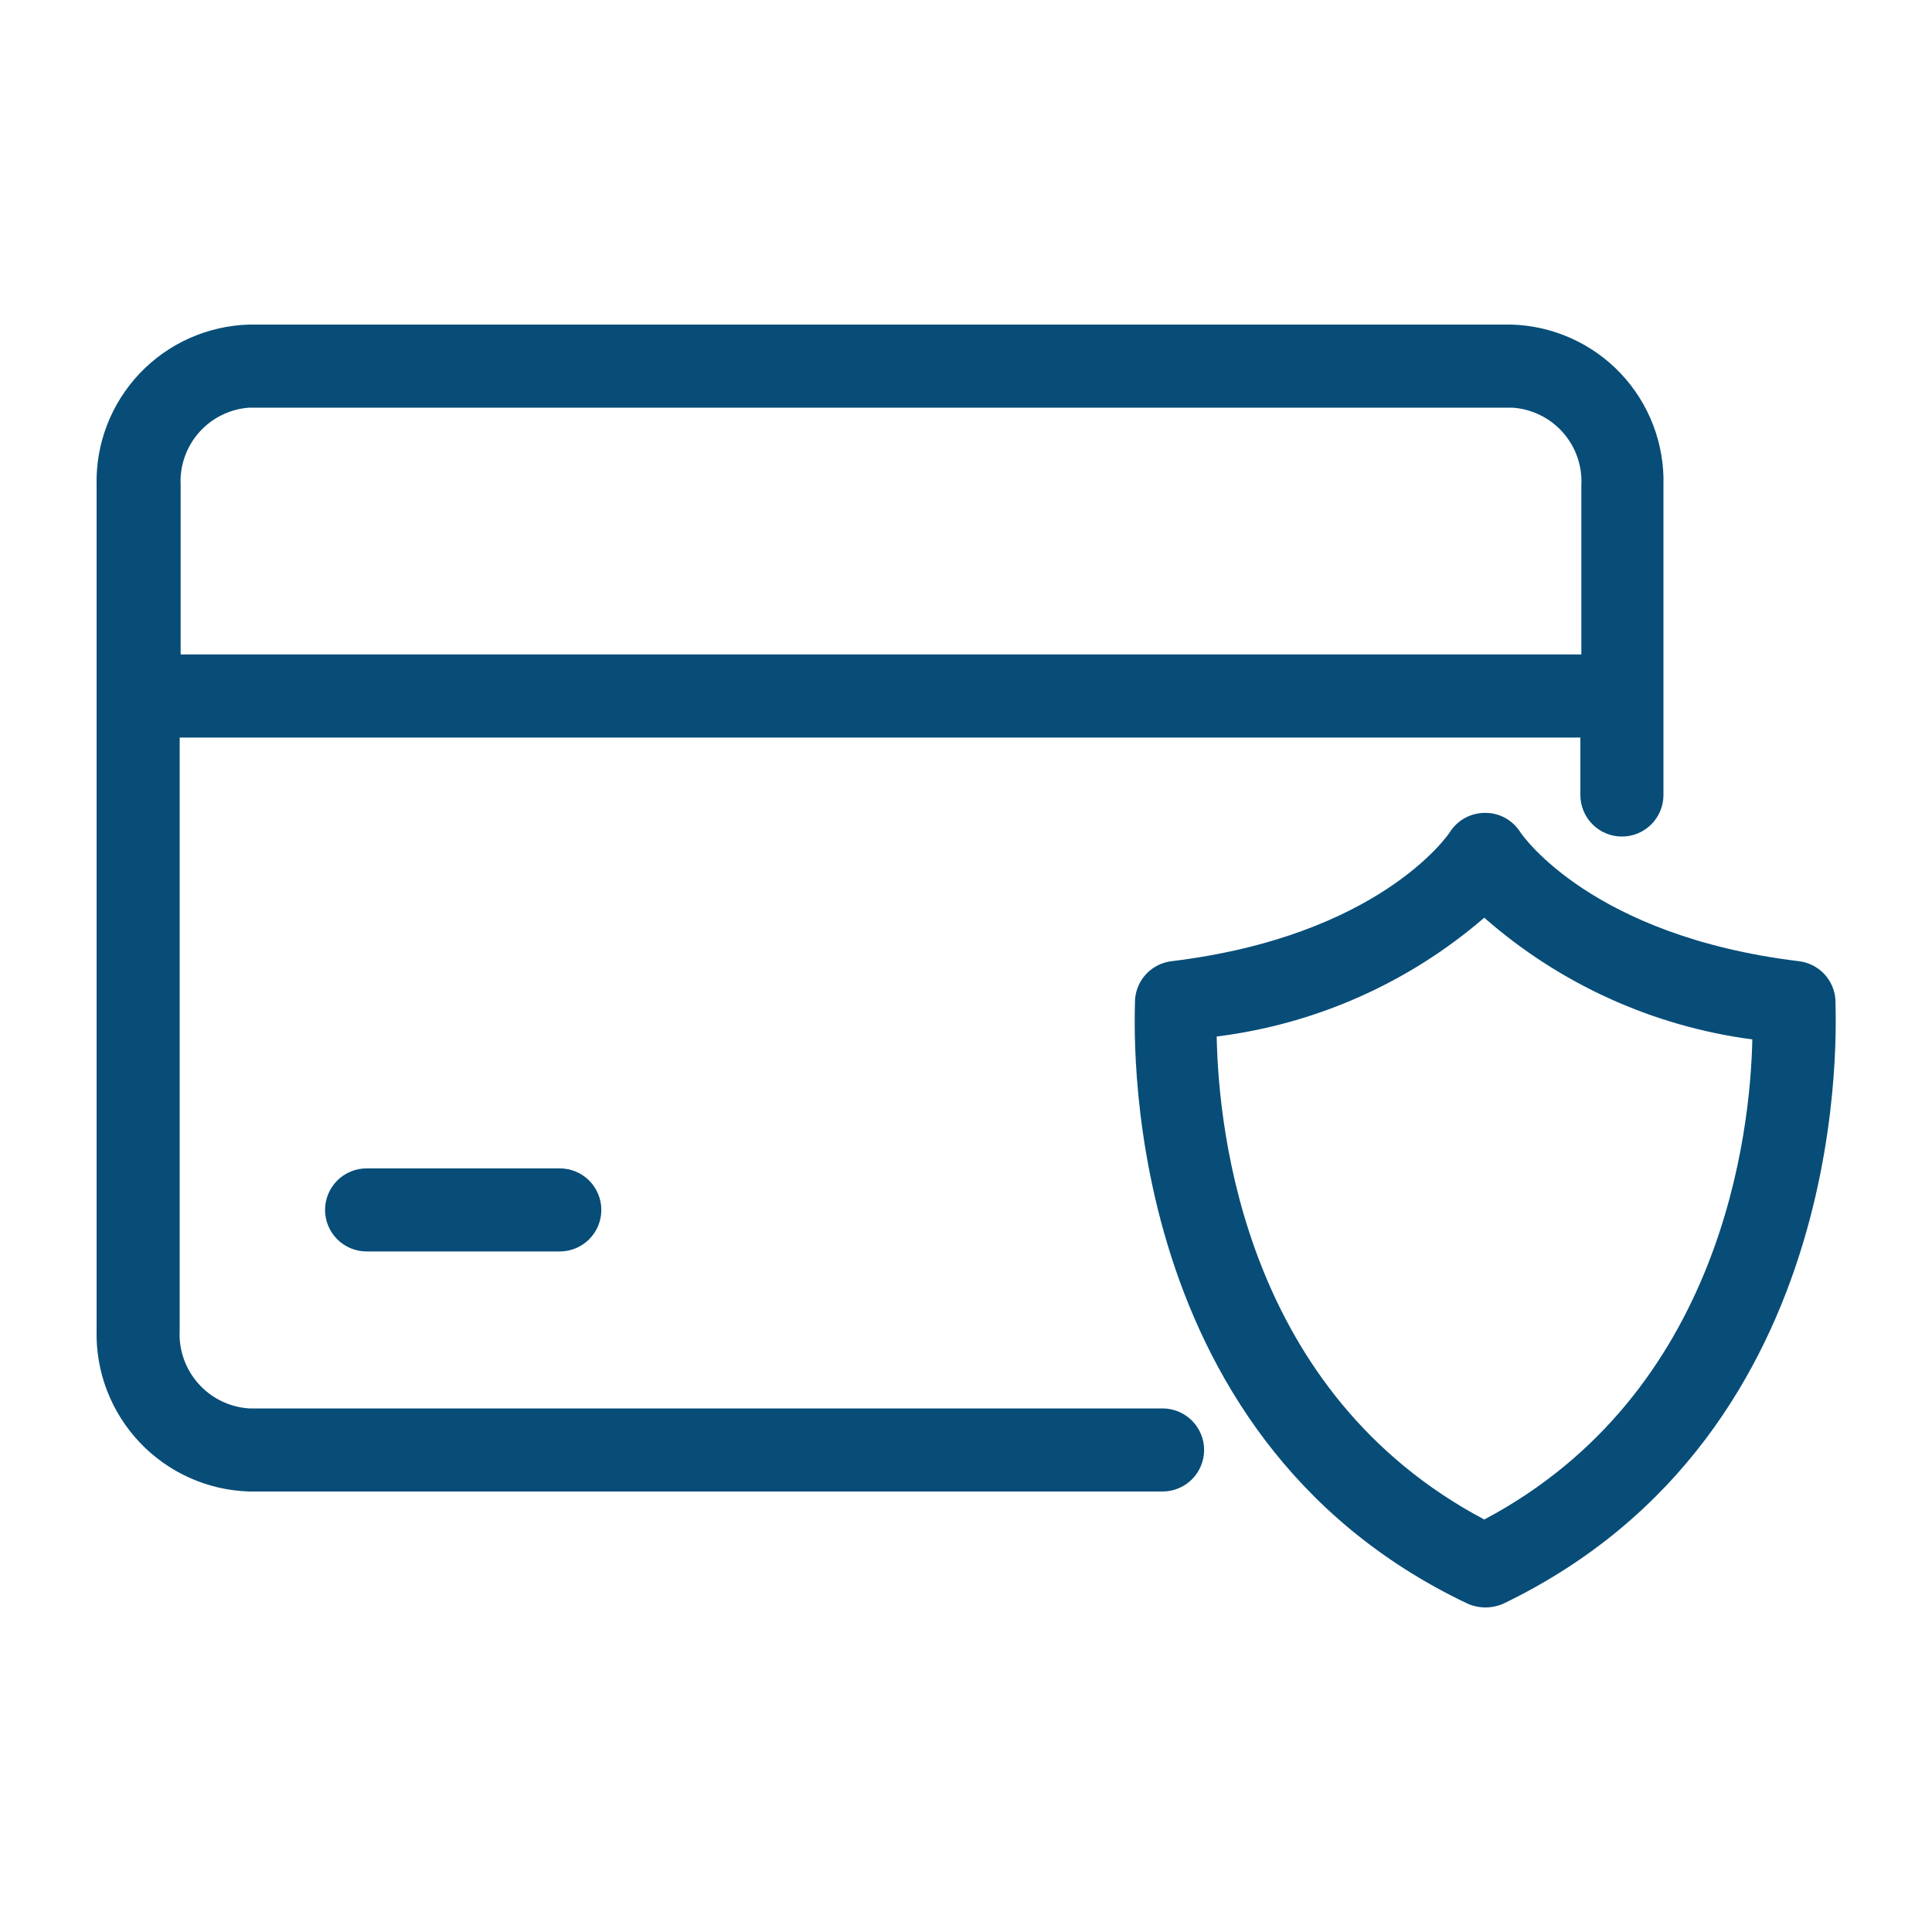 <?xml version="1.0" encoding="UTF-8"?> <svg xmlns="http://www.w3.org/2000/svg" width="40" height="40" viewBox="0 0 40 40" fill="none"> <path d="M24.07 29.16H5.16C4.755 29.134 4.376 28.95 4.107 28.646C3.837 28.343 3.698 27.945 3.72 27.54V15.27H32.72V16.46C32.72 16.688 32.811 16.907 32.972 17.068C33.133 17.229 33.352 17.32 33.58 17.32C33.808 17.32 34.027 17.229 34.188 17.068C34.349 16.907 34.44 16.688 34.44 16.46V10.05C34.452 9.624 34.38 9.201 34.228 8.803C34.076 8.405 33.848 8.042 33.555 7.732C33.263 7.423 32.912 7.174 32.523 7.001C32.135 6.827 31.715 6.732 31.29 6.72H5.16C4.3 6.744 3.484 7.107 2.891 7.732C2.299 8.356 1.978 9.19 2 10.05V27.54C1.978 28.401 2.299 29.236 2.891 29.862C3.483 30.488 4.299 30.854 5.16 30.88H24.07C24.298 30.88 24.517 30.789 24.678 30.628C24.839 30.467 24.93 30.248 24.93 30.02C24.93 29.792 24.839 29.573 24.678 29.412C24.517 29.251 24.298 29.16 24.07 29.16ZM5.16 8.44H31.31C31.712 8.466 32.088 8.649 32.356 8.951C32.624 9.252 32.762 9.647 32.74 10.05V13.55H3.74V10.05C3.718 9.649 3.855 9.255 4.12 8.954C4.386 8.653 4.759 8.468 5.16 8.44Z" fill="#074D78"></path> <path d="M7.59 24.19C7.362 24.19 7.143 24.281 6.982 24.442C6.821 24.603 6.73 24.822 6.73 25.05C6.73 25.278 6.821 25.497 6.982 25.658C7.143 25.819 7.362 25.91 7.59 25.91H11.59C11.818 25.91 12.037 25.819 12.198 25.658C12.359 25.497 12.45 25.278 12.45 25.05C12.45 24.822 12.359 24.603 12.198 24.442C12.037 24.281 11.818 24.19 11.59 24.19H7.59Z" fill="#074D78"></path> <path d="M38 20.69C37.985 20.491 37.901 20.302 37.762 20.158C37.623 20.014 37.439 19.923 37.24 19.9C32.96 19.38 31.52 17.3 31.47 17.22C31.392 17.1 31.286 17.001 31.16 16.933C31.034 16.864 30.893 16.829 30.75 16.83C30.608 16.829 30.468 16.863 30.342 16.929C30.216 16.996 30.109 17.092 30.03 17.21C29.98 17.3 28.54 19.38 24.26 19.9C24.061 19.923 23.877 20.014 23.738 20.158C23.599 20.302 23.515 20.491 23.5 20.69C23.5 21.06 23 29.69 30.38 33.2C30.498 33.253 30.626 33.28 30.755 33.28C30.884 33.28 31.012 33.253 31.13 33.2C38.49 29.65 38 21.06 38 20.69ZM30.73 31.46C25.79 28.84 25.23 23.46 25.19 21.46C27.239 21.205 29.167 20.349 30.73 19C32.29 20.371 34.221 21.248 36.28 21.52C36.24 23.42 35.67 28.84 30.73 31.46Z" fill="#074D78"></path> </svg> 